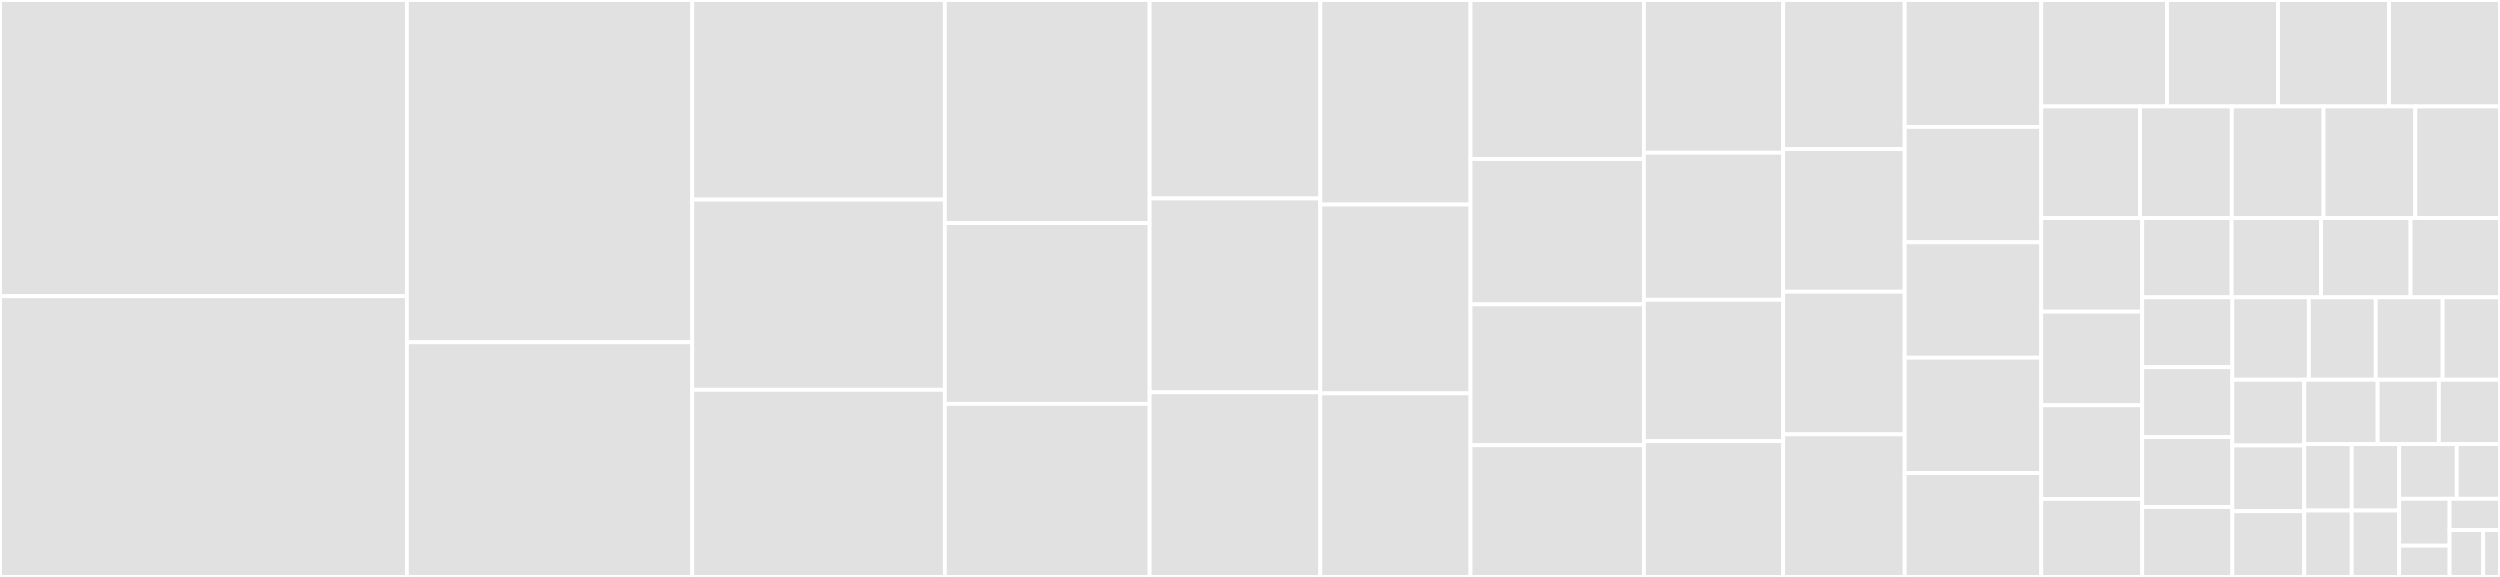 <svg baseProfile="full" width="650" height="150" viewBox="0 0 650 150" version="1.1"
xmlns="http://www.w3.org/2000/svg" xmlns:ev="http://www.w3.org/2001/xml-events"
xmlns:xlink="http://www.w3.org/1999/xlink">

<rect x="0" y="0" width="650" height="150" fill="#333333" stroke="none"/>

<style>rect.s{mask:url(#mask);}</style>
<defs>
  <pattern id="white" width="4" height="4" patternUnits="userSpaceOnUse" patternTransform="rotate(45)">
    <rect width="2" height="2" transform="translate(0,0)" fill="white"></rect>
  </pattern>
  <mask id="mask">
    <rect x="0" y="0" width="100%" height="100%" fill="url(#white)"></rect>
  </mask>
</defs>

<rect x="0" y="0" width="105.789" height="77.013" fill="#e1e1e1" stroke="white" stroke-width="1" class=" tooltipped" data-content="utilities-simulation.R"><title>utilities-simulation.R</title></rect>
<rect x="0" y="77.013" width="105.789" height="72.987" fill="#e1e1e1" stroke="white" stroke-width="1" class=" tooltipped" data-content="data-importer-configuration.R"><title>data-importer-configuration.R</title></rect>
<rect x="105.789" y="0" width="74.194" height="88.995" fill="#e1e1e1" stroke="white" stroke-width="1" class=" tooltipped" data-content="data-set.R"><title>data-set.R</title></rect>
<rect x="105.789" y="88.995" width="74.194" height="61.005" fill="#e1e1e1" stroke="white" stroke-width="1" class=" tooltipped" data-content="utilities-units.R"><title>utilities-units.R</title></rect>
<rect x="179.984" y="0" width="65.674" height="51.892" fill="#e1e1e1" stroke="white" stroke-width="1" class=" tooltipped" data-content="create-population.R"><title>create-population.R</title></rect>
<rect x="179.984" y="51.892" width="65.674" height="49.459" fill="#e1e1e1" stroke="white" stroke-width="1" class=" tooltipped" data-content="utilities-pksim.R"><title>utilities-pksim.R</title></rect>
<rect x="179.984" y="101.351" width="65.674" height="48.649" fill="#e1e1e1" stroke="white" stroke-width="1" class=" tooltipped" data-content="error-checks.R"><title>error-checks.R</title></rect>
<rect x="245.658" y="0" width="53.25" height="58.0" fill="#e1e1e1" stroke="white" stroke-width="1" class=" tooltipped" data-content="utilities-simulation-results.R"><title>utilities-simulation-results.R</title></rect>
<rect x="245.658" y="58.0" width="53.25" height="47.0" fill="#e1e1e1" stroke="white" stroke-width="1" class=" tooltipped" data-content="utilities-entity.R"><title>utilities-entity.R</title></rect>
<rect x="245.658" y="105.0" width="53.25" height="45.0" fill="#e1e1e1" stroke="white" stroke-width="1" class=" tooltipped" data-content="create-individual.R"><title>create-individual.R</title></rect>
<rect x="298.908" y="0" width="44.375" height="51.6" fill="#e1e1e1" stroke="white" stroke-width="1" class=" tooltipped" data-content="data-repository.R"><title>data-repository.R</title></rect>
<rect x="298.908" y="51.6" width="44.375" height="50.4" fill="#e1e1e1" stroke="white" stroke-width="1" class=" tooltipped" data-content="dot-net-wrapper.R"><title>dot-net-wrapper.R</title></rect>
<rect x="298.908" y="102.0" width="44.375" height="48.0" fill="#e1e1e1" stroke="white" stroke-width="1" class=" tooltipped" data-content="utilities-quantity.R"><title>utilities-quantity.R</title></rect>
<rect x="343.282" y="0" width="39.05" height="53.182" fill="#e1e1e1" stroke="white" stroke-width="1" class=" tooltipped" data-content="utilities-data-set.R"><title>utilities-data-set.R</title></rect>
<rect x="343.282" y="53.182" width="39.05" height="49.091" fill="#e1e1e1" stroke="white" stroke-width="1" class=" tooltipped" data-content="utilities-population.R"><title>utilities-population.R</title></rect>
<rect x="343.282" y="102.273" width="39.05" height="47.727" fill="#e1e1e1" stroke="white" stroke-width="1" class=" tooltipped" data-content="simulation-results.R"><title>simulation-results.R</title></rect>
<rect x="382.332" y="0" width="45.085" height="41.339" fill="#e1e1e1" stroke="white" stroke-width="1" class=" tooltipped" data-content="utilities-pk-analysis.R"><title>utilities-pk-analysis.R</title></rect>
<rect x="382.332" y="41.339" width="45.085" height="37.795" fill="#e1e1e1" stroke="white" stroke-width="1" class=" tooltipped" data-content="data-column.R"><title>data-column.R</title></rect>
<rect x="382.332" y="79.134" width="45.085" height="36.614" fill="#e1e1e1" stroke="white" stroke-width="1" class=" tooltipped" data-content="quantity.R"><title>quantity.R</title></rect>
<rect x="382.332" y="115.748" width="45.085" height="34.252" fill="#e1e1e1" stroke="white" stroke-width="1" class=" tooltipped" data-content="utilities-pk-parameter.R"><title>utilities-pk-parameter.R</title></rect>
<rect x="427.417" y="0" width="36.21" height="39.706" fill="#e1e1e1" stroke="white" stroke-width="1" class=" tooltipped" data-content="sensitivity-analysis.R"><title>sensitivity-analysis.R</title></rect>
<rect x="427.417" y="39.706" width="36.21" height="38.235" fill="#e1e1e1" stroke="white" stroke-width="1" class=" tooltipped" data-content="enum.R"><title>enum.R</title></rect>
<rect x="427.417" y="77.941" width="36.21" height="36.765" fill="#e1e1e1" stroke="white" stroke-width="1" class=" tooltipped" data-content="simulation.R"><title>simulation.R</title></rect>
<rect x="427.417" y="114.706" width="36.21" height="35.294" fill="#e1e1e1" stroke="white" stroke-width="1" class=" tooltipped" data-content="population-characteristics.R"><title>population-characteristics.R</title></rect>
<rect x="463.626" y="0" width="31.595" height="38.764" fill="#e1e1e1" stroke="white" stroke-width="1" class=" tooltipped" data-content="path-explorer.R"><title>path-explorer.R</title></rect>
<rect x="463.626" y="38.764" width="31.595" height="37.079" fill="#e1e1e1" stroke="white" stroke-width="1" class=" tooltipped" data-content="cache.R"><title>cache.R</title></rect>
<rect x="463.626" y="75.843" width="31.595" height="37.079" fill="#e1e1e1" stroke="white" stroke-width="1" class=" tooltipped" data-content="table-formula.R"><title>table-formula.R</title></rect>
<rect x="463.626" y="112.921" width="31.595" height="37.079" fill="#e1e1e1" stroke="white" stroke-width="1" class=" tooltipped" data-content="individual-characteristics.R"><title>individual-characteristics.R</title></rect>
<rect x="495.221" y="0" width="35.5" height="33.0" fill="#e1e1e1" stroke="white" stroke-width="1" class=" tooltipped" data-content="utilities-sensitivity-analysis.R"><title>utilities-sensitivity-analysis.R</title></rect>
<rect x="495.221" y="33.0" width="35.5" height="30.0" fill="#e1e1e1" stroke="white" stroke-width="1" class=" tooltipped" data-content="utilities.R"><title>utilities.R</title></rect>
<rect x="495.221" y="63.0" width="35.5" height="30.0" fill="#e1e1e1" stroke="white" stroke-width="1" class=" tooltipped" data-content="population.R"><title>population.R</title></rect>
<rect x="495.221" y="93.0" width="35.5" height="30.0" fill="#e1e1e1" stroke="white" stroke-width="1" class=" tooltipped" data-content="output-schema.R"><title>output-schema.R</title></rect>
<rect x="495.221" y="123.0" width="35.5" height="27.0" fill="#e1e1e1" stroke="white" stroke-width="1" class=" tooltipped" data-content="simulation-batch.R"><title>simulation-batch.R</title></rect>
<rect x="530.721" y="0" width="32.706" height="27.679" fill="#e1e1e1" stroke="white" stroke-width="1" class=" tooltipped" data-content="parameter-range.R"><title>parameter-range.R</title></rect>
<rect x="563.426" y="0" width="28.858" height="27.679" fill="#e1e1e1" stroke="white" stroke-width="1" class=" tooltipped" data-content="utilities-output-schema.R"><title>utilities-output-schema.R</title></rect>
<rect x="592.284" y="0" width="28.858" height="27.679" fill="#e1e1e1" stroke="white" stroke-width="1" class=" tooltipped" data-content="utilities-output-selections.R"><title>utilities-output-selections.R</title></rect>
<rect x="621.142" y="0" width="28.858" height="27.679" fill="#e1e1e1" stroke="white" stroke-width="1" class=" tooltipped" data-content="sensitivity-analysis-results.R"><title>sensitivity-analysis-results.R</title></rect>
<rect x="530.721" y="27.679" width="25.691" height="29.018" fill="#e1e1e1" stroke="white" stroke-width="1" class=" tooltipped" data-content="parameter.R"><title>parameter.R</title></rect>
<rect x="556.412" y="27.679" width="23.856" height="29.018" fill="#e1e1e1" stroke="white" stroke-width="1" class=" tooltipped" data-content="utilities-file.R"><title>utilities-file.R</title></rect>
<rect x="580.268" y="27.679" width="23.856" height="29.018" fill="#e1e1e1" stroke="white" stroke-width="1" class=" tooltipped" data-content="snapshot-parameter.R"><title>snapshot-parameter.R</title></rect>
<rect x="604.123" y="27.679" width="23.856" height="29.018" fill="#e1e1e1" stroke="white" stroke-width="1" class=" tooltipped" data-content="utilities-parameter.R"><title>utilities-parameter.R</title></rect>
<rect x="627.979" y="27.679" width="22.021" height="29.018" fill="#e1e1e1" stroke="white" stroke-width="1" class=" tooltipped" data-content="formula.R"><title>formula.R</title></rect>
<rect x="530.721" y="56.696" width="26.253" height="24.34" fill="#e1e1e1" stroke="white" stroke-width="1" class=" tooltipped" data-content="utilities-molecule.R"><title>utilities-molecule.R</title></rect>
<rect x="530.721" y="81.036" width="26.253" height="24.34" fill="#e1e1e1" stroke="white" stroke-width="1" class=" tooltipped" data-content="simulation-settings.R"><title>simulation-settings.R</title></rect>
<rect x="530.721" y="105.377" width="26.253" height="24.34" fill="#e1e1e1" stroke="white" stroke-width="1" class=" tooltipped" data-content="simulation-pk-analyses.R"><title>simulation-pk-analyses.R</title></rect>
<rect x="530.721" y="129.717" width="26.253" height="20.283" fill="#e1e1e1" stroke="white" stroke-width="1" class=" tooltipped" data-content="quantity-pk-parameter.R"><title>quantity-pk-parameter.R</title></rect>
<rect x="556.974" y="56.696" width="23.257" height="20.607" fill="#e1e1e1" stroke="white" stroke-width="1" class=" tooltipped" data-content="entity.R"><title>entity.R</title></rect>
<rect x="580.23" y="56.696" width="23.257" height="20.607" fill="#e1e1e1" stroke="white" stroke-width="1" class=" tooltipped" data-content="init-package.R"><title>init-package.R</title></rect>
<rect x="603.487" y="56.696" width="23.257" height="20.607" fill="#e1e1e1" stroke="white" stroke-width="1" class=" tooltipped" data-content="ospsuite-env.R"><title>ospsuite-env.R</title></rect>
<rect x="626.743" y="56.696" width="23.257" height="20.607" fill="#e1e1e1" stroke="white" stroke-width="1" class=" tooltipped" data-content="user-defined-pk-parameter.R"><title>user-defined-pk-parameter.R</title></rect>
<rect x="556.974" y="77.303" width="23.44" height="18.174" fill="#e1e1e1" stroke="white" stroke-width="1" class=" tooltipped" data-content="molecule.R"><title>molecule.R</title></rect>
<rect x="556.974" y="95.478" width="23.44" height="18.174" fill="#e1e1e1" stroke="white" stroke-width="1" class=" tooltipped" data-content="output-selections.R"><title>output-selections.R</title></rect>
<rect x="556.974" y="113.652" width="23.44" height="18.174" fill="#e1e1e1" stroke="white" stroke-width="1" class=" tooltipped" data-content="simulation-run-options.R"><title>simulation-run-options.R</title></rect>
<rect x="556.974" y="131.826" width="23.44" height="18.174" fill="#e1e1e1" stroke="white" stroke-width="1" class=" tooltipped" data-content="simulation-batch-options.R"><title>simulation-batch-options.R</title></rect>
<rect x="580.413" y="77.303" width="19.882" height="21.426" fill="#e1e1e1" stroke="white" stroke-width="1" class=" tooltipped" data-content="simulation-batch-run-values.R"><title>simulation-batch-run-values.R</title></rect>
<rect x="600.295" y="77.303" width="17.397" height="21.426" fill="#e1e1e1" stroke="white" stroke-width="1" class=" tooltipped" data-content="interval.R"><title>interval.R</title></rect>
<rect x="617.692" y="77.303" width="17.397" height="21.426" fill="#e1e1e1" stroke="white" stroke-width="1" class=" tooltipped" data-content="solver-settings.R"><title>solver-settings.R</title></rect>
<rect x="635.089" y="77.303" width="14.911" height="21.426" fill="#e1e1e1" stroke="white" stroke-width="1" class=" tooltipped" data-content="aging-data.R"><title>aging-data.R</title></rect>
<rect x="580.413" y="98.73" width="18.695" height="17.09" fill="#e1e1e1" stroke="white" stroke-width="1" class=" tooltipped" data-content="application.R"><title>application.R</title></rect>
<rect x="580.413" y="115.82" width="18.695" height="17.09" fill="#e1e1e1" stroke="white" stroke-width="1" class=" tooltipped" data-content="pk-parameter.R"><title>pk-parameter.R</title></rect>
<rect x="580.413" y="132.91" width="18.695" height="17.09" fill="#e1e1e1" stroke="white" stroke-width="1" class=" tooltipped" data-content="utilities-parameter-value.R"><title>utilities-parameter-value.R</title></rect>
<rect x="599.108" y="98.73" width="19.084" height="16.741" fill="#e1e1e1" stroke="white" stroke-width="1" class=" tooltipped" data-content="sensitivity-analysis-run-options.R"><title>sensitivity-analysis-run-options.R</title></rect>
<rect x="618.193" y="98.73" width="15.904" height="16.741" fill="#e1e1e1" stroke="white" stroke-width="1" class=" tooltipped" data-content="utilities-path.R"><title>utilities-path.R</title></rect>
<rect x="634.096" y="98.73" width="15.904" height="16.741" fill="#e1e1e1" stroke="white" stroke-width="1" class=" tooltipped" data-content="utilities-data-repository.R"><title>utilities-data-repository.R</title></rect>
<rect x="599.108" y="115.471" width="12.337" height="17.264" fill="#e1e1e1" stroke="white" stroke-width="1" class=" tooltipped" data-content="messages.R"><title>messages.R</title></rect>
<rect x="599.108" y="132.736" width="12.337" height="17.264" fill="#e1e1e1" stroke="white" stroke-width="1" class=" tooltipped" data-content="api-config.R"><title>api-config.R</title></rect>
<rect x="611.446" y="115.471" width="12.337" height="17.264" fill="#e1e1e1" stroke="white" stroke-width="1" class=" tooltipped" data-content="get-net-task.R"><title>get-net-task.R</title></rect>
<rect x="611.446" y="132.736" width="12.337" height="17.264" fill="#e1e1e1" stroke="white" stroke-width="1" class=" tooltipped" data-content="molecule-ontogeny.R"><title>molecule-ontogeny.R</title></rect>
<rect x="623.783" y="115.471" width="14.981" height="14.218" fill="#e1e1e1" stroke="white" stroke-width="1" class=" tooltipped" data-content="pk-parameter-sensitivity.R"><title>pk-parameter-sensitivity.R</title></rect>
<rect x="638.764" y="115.471" width="11.236" height="14.218" fill="#e1e1e1" stroke="white" stroke-width="1" class=" tooltipped" data-content="value-point.R"><title>value-point.R</title></rect>
<rect x="623.783" y="129.689" width="13.108" height="12.187" fill="#e1e1e1" stroke="white" stroke-width="1" class=" tooltipped" data-content="utilities-container.R"><title>utilities-container.R</title></rect>
<rect x="623.783" y="141.876" width="13.108" height="8.124" fill="#e1e1e1" stroke="white" stroke-width="1" class=" tooltipped" data-content="object-base.R"><title>object-base.R</title></rect>
<rect x="636.892" y="129.689" width="13.108" height="8.124" fill="#e1e1e1" stroke="white" stroke-width="1" class=" tooltipped" data-content="utilities-dot-net.R"><title>utilities-dot-net.R</title></rect>
<rect x="636.892" y="137.813" width="8.739" height="12.187" fill="#e1e1e1" stroke="white" stroke-width="1" class=" tooltipped" data-content="quantity-selection.R"><title>quantity-selection.R</title></rect>
<rect x="645.631" y="137.813" width="4.369" height="12.187" fill="#e1e1e1" stroke="white" stroke-width="1" class=" tooltipped" data-content="container.R"><title>container.R</title></rect>
</svg>